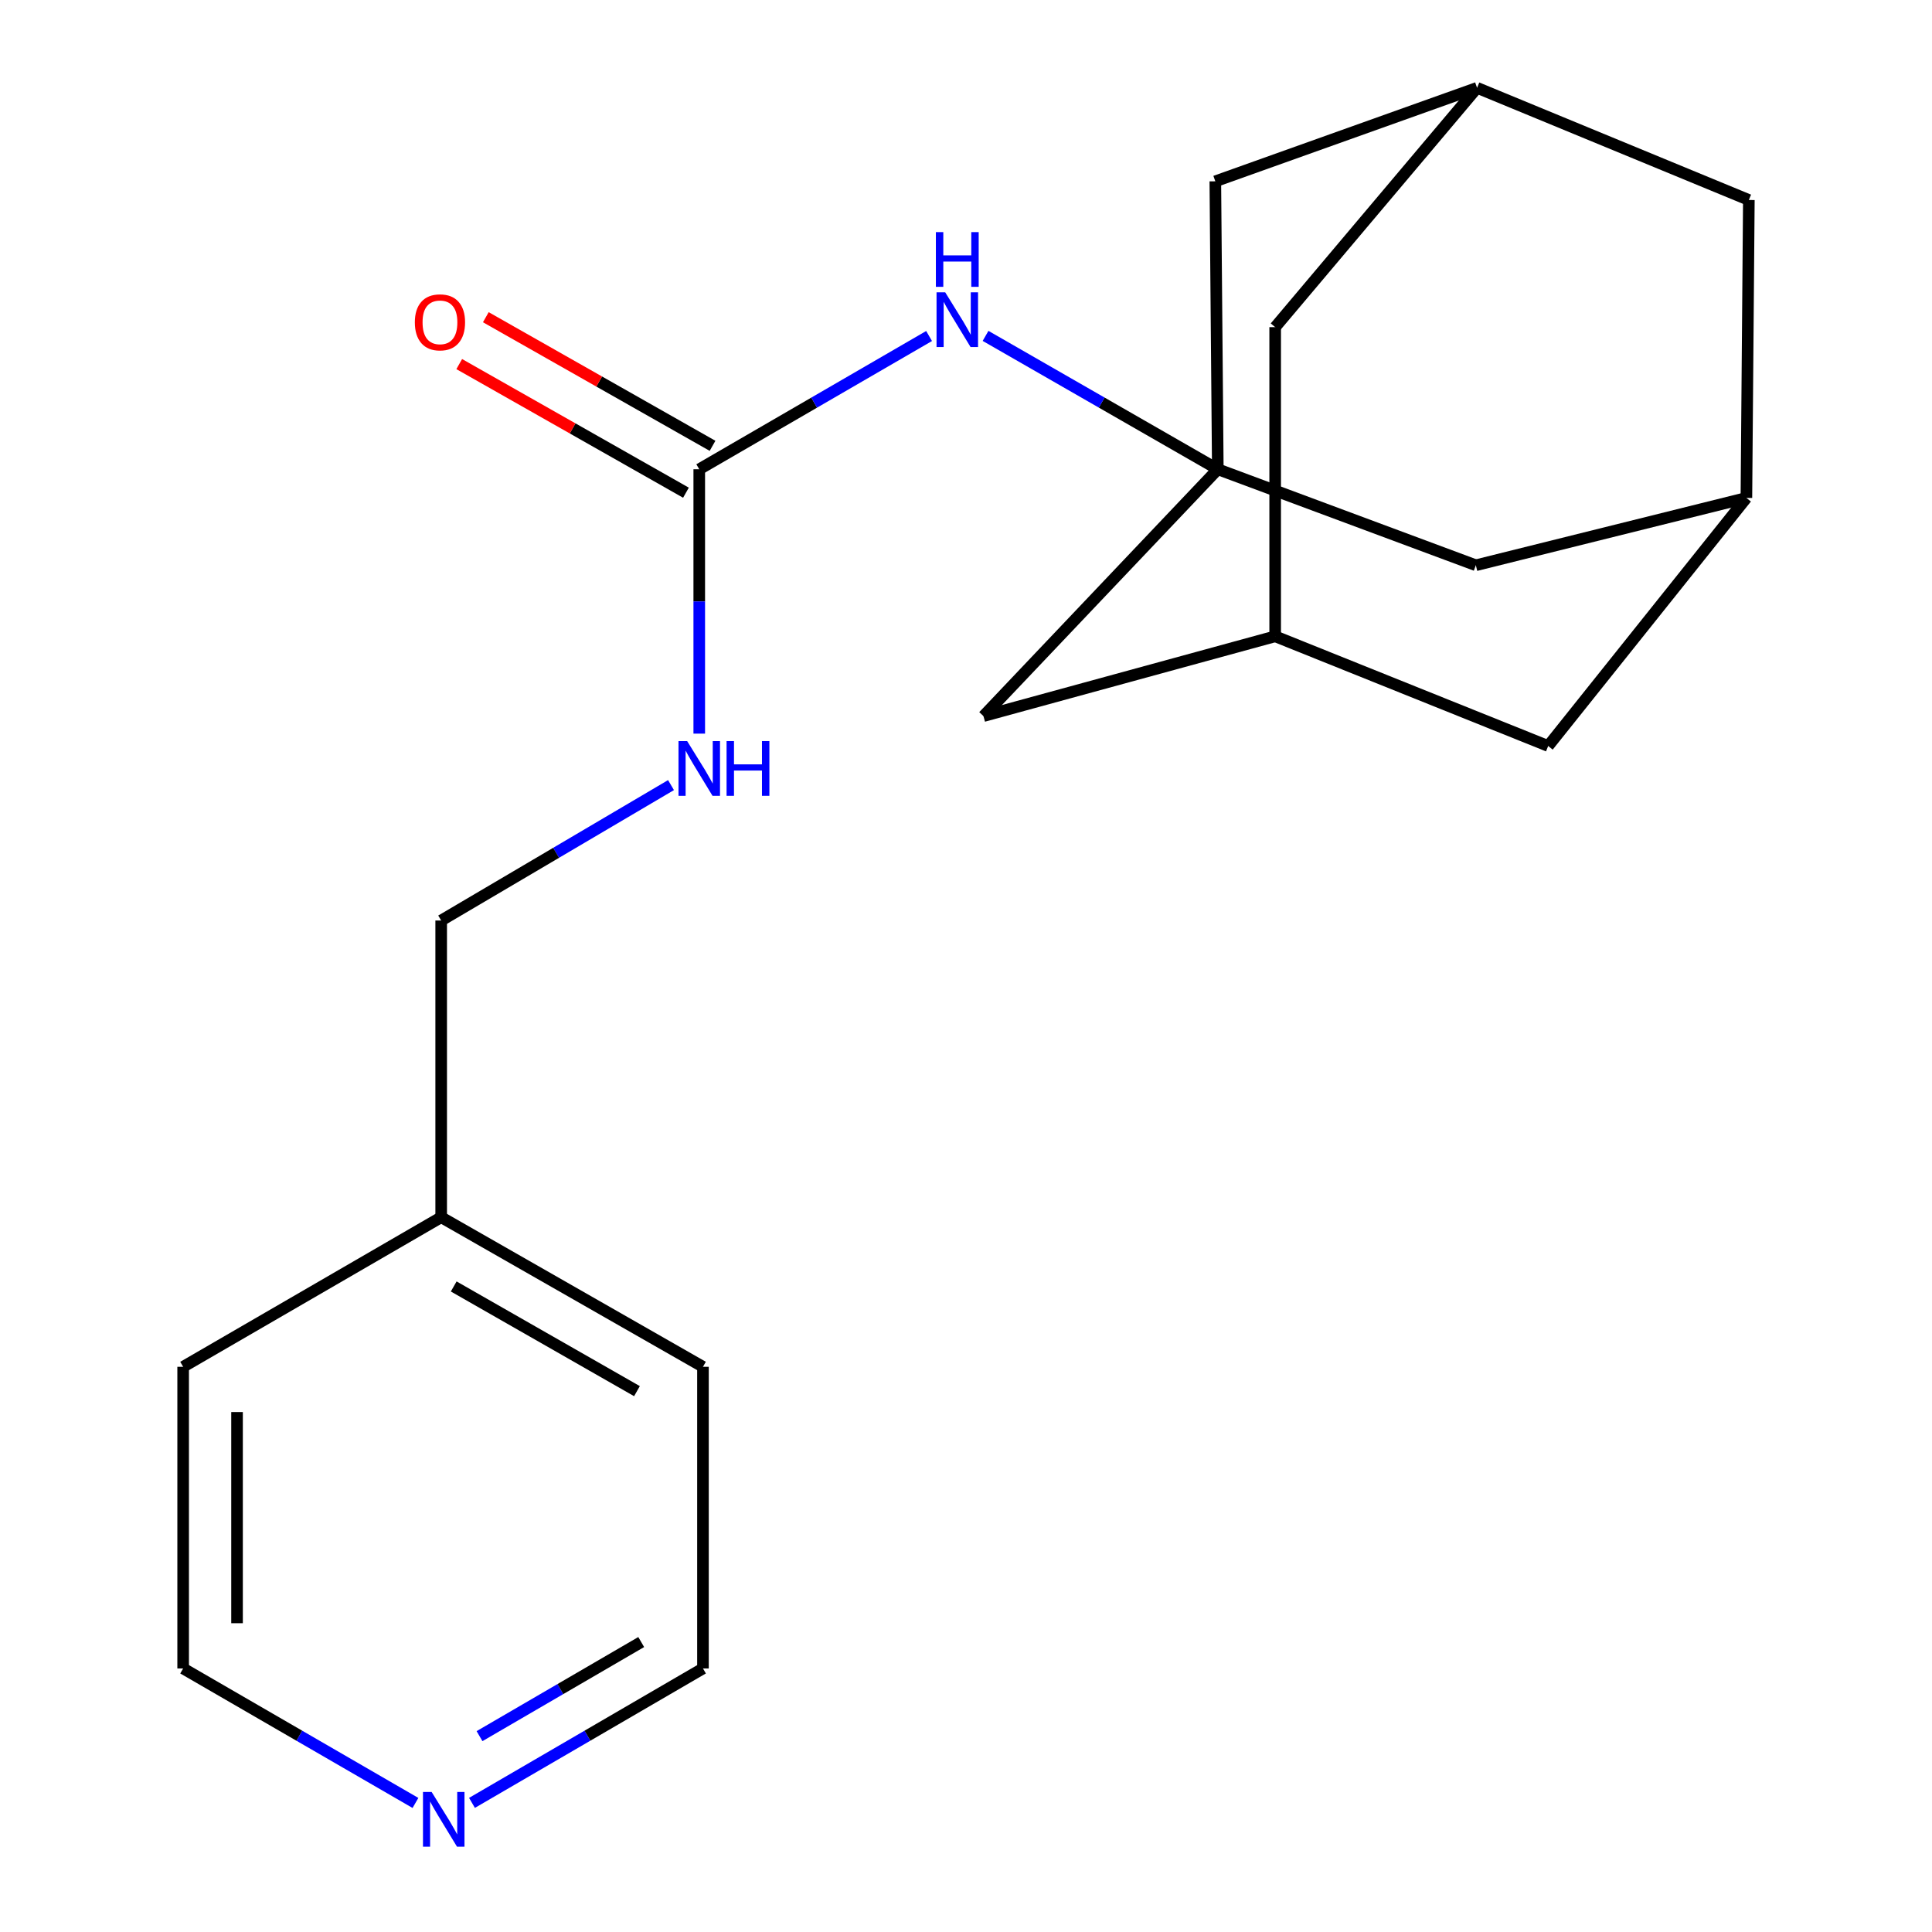 <?xml version='1.0' encoding='iso-8859-1'?>
<svg version='1.1' baseProfile='full'
              xmlns='http://www.w3.org/2000/svg'
                      xmlns:rdkit='http://www.rdkit.org/xml'
                      xmlns:xlink='http://www.w3.org/1999/xlink'
                  xml:space='preserve'
width='1000px' height='1000px' viewBox='0 0 1000 1000'>
<!-- END OF HEADER -->
<rect style='opacity:1.0;fill:#FFFFFF;stroke:none' width='1000' height='1000' x='0' y='0'> </rect>
<path class='bond-1' d='M 630.336,242.888 L 570.227,208.371' style='fill:none;fill-rule:evenodd;stroke:#000000;stroke-width:6px;stroke-linecap:butt;stroke-linejoin:miter;stroke-opacity:1' />
<path class='bond-1' d='M 570.227,208.371 L 510.118,173.854' style='fill:none;fill-rule:evenodd;stroke:#0000FF;stroke-width:6px;stroke-linecap:butt;stroke-linejoin:miter;stroke-opacity:1' />
<path class='bond-6' d='M 630.336,242.888 L 509.034,370.651' style='fill:none;fill-rule:evenodd;stroke:#000000;stroke-width:6px;stroke-linecap:butt;stroke-linejoin:miter;stroke-opacity:1' />
<path class='bond-7' d='M 630.336,242.888 L 763.895,292.583' style='fill:none;fill-rule:evenodd;stroke:#000000;stroke-width:6px;stroke-linecap:butt;stroke-linejoin:miter;stroke-opacity:1' />
<path class='bond-8' d='M 630.336,242.888 L 629.05,93.848' style='fill:none;fill-rule:evenodd;stroke:#000000;stroke-width:6px;stroke-linecap:butt;stroke-linejoin:miter;stroke-opacity:1' />
<path class='bond-0' d='M 361.932,242.888 L 421.411,208.403' style='fill:none;fill-rule:evenodd;stroke:#000000;stroke-width:6px;stroke-linecap:butt;stroke-linejoin:miter;stroke-opacity:1' />
<path class='bond-0' d='M 421.411,208.403 L 480.891,173.919' style='fill:none;fill-rule:evenodd;stroke:#0000FF;stroke-width:6px;stroke-linecap:butt;stroke-linejoin:miter;stroke-opacity:1' />
<path class='bond-5' d='M 361.932,242.888 L 361.932,311.305' style='fill:none;fill-rule:evenodd;stroke:#000000;stroke-width:6px;stroke-linecap:butt;stroke-linejoin:miter;stroke-opacity:1' />
<path class='bond-5' d='M 361.932,311.305 L 361.932,379.722' style='fill:none;fill-rule:evenodd;stroke:#0000FF;stroke-width:6px;stroke-linecap:butt;stroke-linejoin:miter;stroke-opacity:1' />
<path class='bond-9' d='M 368.813,230.757 L 310.136,197.473' style='fill:none;fill-rule:evenodd;stroke:#000000;stroke-width:6px;stroke-linecap:butt;stroke-linejoin:miter;stroke-opacity:1' />
<path class='bond-9' d='M 310.136,197.473 L 251.46,164.188' style='fill:none;fill-rule:evenodd;stroke:#FF0000;stroke-width:6px;stroke-linecap:butt;stroke-linejoin:miter;stroke-opacity:1' />
<path class='bond-9' d='M 355.05,255.018 L 296.374,221.734' style='fill:none;fill-rule:evenodd;stroke:#000000;stroke-width:6px;stroke-linecap:butt;stroke-linejoin:miter;stroke-opacity:1' />
<path class='bond-9' d='M 296.374,221.734 L 237.698,188.449' style='fill:none;fill-rule:evenodd;stroke:#FF0000;stroke-width:6px;stroke-linecap:butt;stroke-linejoin:miter;stroke-opacity:1' />
<path class='bond-2' d='M 764.53,45.455 L 629.05,93.848' style='fill:none;fill-rule:evenodd;stroke:#000000;stroke-width:6px;stroke-linecap:butt;stroke-linejoin:miter;stroke-opacity:1' />
<path class='bond-11' d='M 764.53,45.455 L 905.202,103.518' style='fill:none;fill-rule:evenodd;stroke:#000000;stroke-width:6px;stroke-linecap:butt;stroke-linejoin:miter;stroke-opacity:1' />
<path class='bond-13' d='M 764.53,45.455 L 660.026,169.329' style='fill:none;fill-rule:evenodd;stroke:#000000;stroke-width:6px;stroke-linecap:butt;stroke-linejoin:miter;stroke-opacity:1' />
<path class='bond-3' d='M 660.026,329.355 L 509.034,370.651' style='fill:none;fill-rule:evenodd;stroke:#000000;stroke-width:6px;stroke-linecap:butt;stroke-linejoin:miter;stroke-opacity:1' />
<path class='bond-20' d='M 660.026,329.355 L 660.026,169.329' style='fill:none;fill-rule:evenodd;stroke:#000000;stroke-width:6px;stroke-linecap:butt;stroke-linejoin:miter;stroke-opacity:1' />
<path class='bond-22' d='M 660.026,329.355 L 801.333,386.132' style='fill:none;fill-rule:evenodd;stroke:#000000;stroke-width:6px;stroke-linecap:butt;stroke-linejoin:miter;stroke-opacity:1' />
<path class='bond-4' d='M 903.932,257.717 L 763.895,292.583' style='fill:none;fill-rule:evenodd;stroke:#000000;stroke-width:6px;stroke-linecap:butt;stroke-linejoin:miter;stroke-opacity:1' />
<path class='bond-12' d='M 903.932,257.717 L 801.333,386.132' style='fill:none;fill-rule:evenodd;stroke:#000000;stroke-width:6px;stroke-linecap:butt;stroke-linejoin:miter;stroke-opacity:1' />
<path class='bond-21' d='M 903.932,257.717 L 905.202,103.518' style='fill:none;fill-rule:evenodd;stroke:#000000;stroke-width:6px;stroke-linecap:butt;stroke-linejoin:miter;stroke-opacity:1' />
<path class='bond-14' d='M 347.316,406.366 L 287.836,441.412' style='fill:none;fill-rule:evenodd;stroke:#0000FF;stroke-width:6px;stroke-linecap:butt;stroke-linejoin:miter;stroke-opacity:1' />
<path class='bond-14' d='M 287.836,441.412 L 228.357,476.457' style='fill:none;fill-rule:evenodd;stroke:#000000;stroke-width:6px;stroke-linecap:butt;stroke-linejoin:miter;stroke-opacity:1' />
<path class='bond-10' d='M 244.295,933.167 L 304.074,898.379' style='fill:none;fill-rule:evenodd;stroke:#0000FF;stroke-width:6px;stroke-linecap:butt;stroke-linejoin:miter;stroke-opacity:1' />
<path class='bond-10' d='M 304.074,898.379 L 363.853,863.591' style='fill:none;fill-rule:evenodd;stroke:#000000;stroke-width:6px;stroke-linecap:butt;stroke-linejoin:miter;stroke-opacity:1' />
<path class='bond-10' d='M 248.2,898.623 L 290.045,874.271' style='fill:none;fill-rule:evenodd;stroke:#0000FF;stroke-width:6px;stroke-linecap:butt;stroke-linejoin:miter;stroke-opacity:1' />
<path class='bond-10' d='M 290.045,874.271 L 331.89,849.92' style='fill:none;fill-rule:evenodd;stroke:#000000;stroke-width:6px;stroke-linecap:butt;stroke-linejoin:miter;stroke-opacity:1' />
<path class='bond-23' d='M 215.038,933.202 L 154.918,898.397' style='fill:none;fill-rule:evenodd;stroke:#0000FF;stroke-width:6px;stroke-linecap:butt;stroke-linejoin:miter;stroke-opacity:1' />
<path class='bond-23' d='M 154.918,898.397 L 94.798,863.591' style='fill:none;fill-rule:evenodd;stroke:#000000;stroke-width:6px;stroke-linecap:butt;stroke-linejoin:miter;stroke-opacity:1' />
<path class='bond-15' d='M 228.357,476.457 L 228.357,630.037' style='fill:none;fill-rule:evenodd;stroke:#000000;stroke-width:6px;stroke-linecap:butt;stroke-linejoin:miter;stroke-opacity:1' />
<path class='bond-18' d='M 228.357,630.037 L 94.798,707.455' style='fill:none;fill-rule:evenodd;stroke:#000000;stroke-width:6px;stroke-linecap:butt;stroke-linejoin:miter;stroke-opacity:1' />
<path class='bond-19' d='M 228.357,630.037 L 363.853,707.455' style='fill:none;fill-rule:evenodd;stroke:#000000;stroke-width:6px;stroke-linecap:butt;stroke-linejoin:miter;stroke-opacity:1' />
<path class='bond-19' d='M 234.844,665.868 L 329.691,720.06' style='fill:none;fill-rule:evenodd;stroke:#000000;stroke-width:6px;stroke-linecap:butt;stroke-linejoin:miter;stroke-opacity:1' />
<path class='bond-16' d='M 94.798,863.591 L 94.798,707.455' style='fill:none;fill-rule:evenodd;stroke:#000000;stroke-width:6px;stroke-linecap:butt;stroke-linejoin:miter;stroke-opacity:1' />
<path class='bond-16' d='M 122.69,840.171 L 122.69,730.875' style='fill:none;fill-rule:evenodd;stroke:#000000;stroke-width:6px;stroke-linecap:butt;stroke-linejoin:miter;stroke-opacity:1' />
<path class='bond-17' d='M 363.853,863.591 L 363.853,707.455' style='fill:none;fill-rule:evenodd;stroke:#000000;stroke-width:6px;stroke-linecap:butt;stroke-linejoin:miter;stroke-opacity:1' />
<path  class='atom-2' d='M 489.231 151.295
L 498.511 166.295
Q 499.431 167.775, 500.911 170.455
Q 502.391 173.135, 502.471 173.295
L 502.471 151.295
L 506.231 151.295
L 506.231 179.615
L 502.351 179.615
L 492.391 163.215
Q 491.231 161.295, 489.991 159.095
Q 488.791 156.895, 488.431 156.215
L 488.431 179.615
L 484.751 179.615
L 484.751 151.295
L 489.231 151.295
' fill='#0000FF'/>
<path  class='atom-2' d='M 484.411 120.143
L 488.251 120.143
L 488.251 132.183
L 502.731 132.183
L 502.731 120.143
L 506.571 120.143
L 506.571 148.463
L 502.731 148.463
L 502.731 135.383
L 488.251 135.383
L 488.251 148.463
L 484.411 148.463
L 484.411 120.143
' fill='#0000FF'/>
<path  class='atom-6' d='M 355.672 383.594
L 364.952 398.594
Q 365.872 400.074, 367.352 402.754
Q 368.832 405.434, 368.912 405.594
L 368.912 383.594
L 372.672 383.594
L 372.672 411.914
L 368.792 411.914
L 358.832 395.514
Q 357.672 393.594, 356.432 391.394
Q 355.232 389.194, 354.872 388.514
L 354.872 411.914
L 351.192 411.914
L 351.192 383.594
L 355.672 383.594
' fill='#0000FF'/>
<path  class='atom-6' d='M 376.072 383.594
L 379.912 383.594
L 379.912 395.634
L 394.392 395.634
L 394.392 383.594
L 398.232 383.594
L 398.232 411.914
L 394.392 411.914
L 394.392 398.834
L 379.912 398.834
L 379.912 411.914
L 376.072 411.914
L 376.072 383.594
' fill='#0000FF'/>
<path  class='atom-10' d='M 214.722 166.836
Q 214.722 160.036, 218.082 156.236
Q 221.442 152.436, 227.722 152.436
Q 234.002 152.436, 237.362 156.236
Q 240.722 160.036, 240.722 166.836
Q 240.722 173.716, 237.322 177.636
Q 233.922 181.516, 227.722 181.516
Q 221.482 181.516, 218.082 177.636
Q 214.722 173.756, 214.722 166.836
M 227.722 178.316
Q 232.042 178.316, 234.362 175.436
Q 236.722 172.516, 236.722 166.836
Q 236.722 161.276, 234.362 158.476
Q 232.042 155.636, 227.722 155.636
Q 223.402 155.636, 221.042 158.436
Q 218.722 161.236, 218.722 166.836
Q 218.722 172.556, 221.042 175.436
Q 223.402 178.316, 227.722 178.316
' fill='#FF0000'/>
<path  class='atom-11' d='M 223.414 927.515
L 232.694 942.515
Q 233.614 943.995, 235.094 946.675
Q 236.574 949.355, 236.654 949.515
L 236.654 927.515
L 240.414 927.515
L 240.414 955.835
L 236.534 955.835
L 226.574 939.435
Q 225.414 937.515, 224.174 935.315
Q 222.974 933.115, 222.614 932.435
L 222.614 955.835
L 218.934 955.835
L 218.934 927.515
L 223.414 927.515
' fill='#0000FF'/>
</svg>
